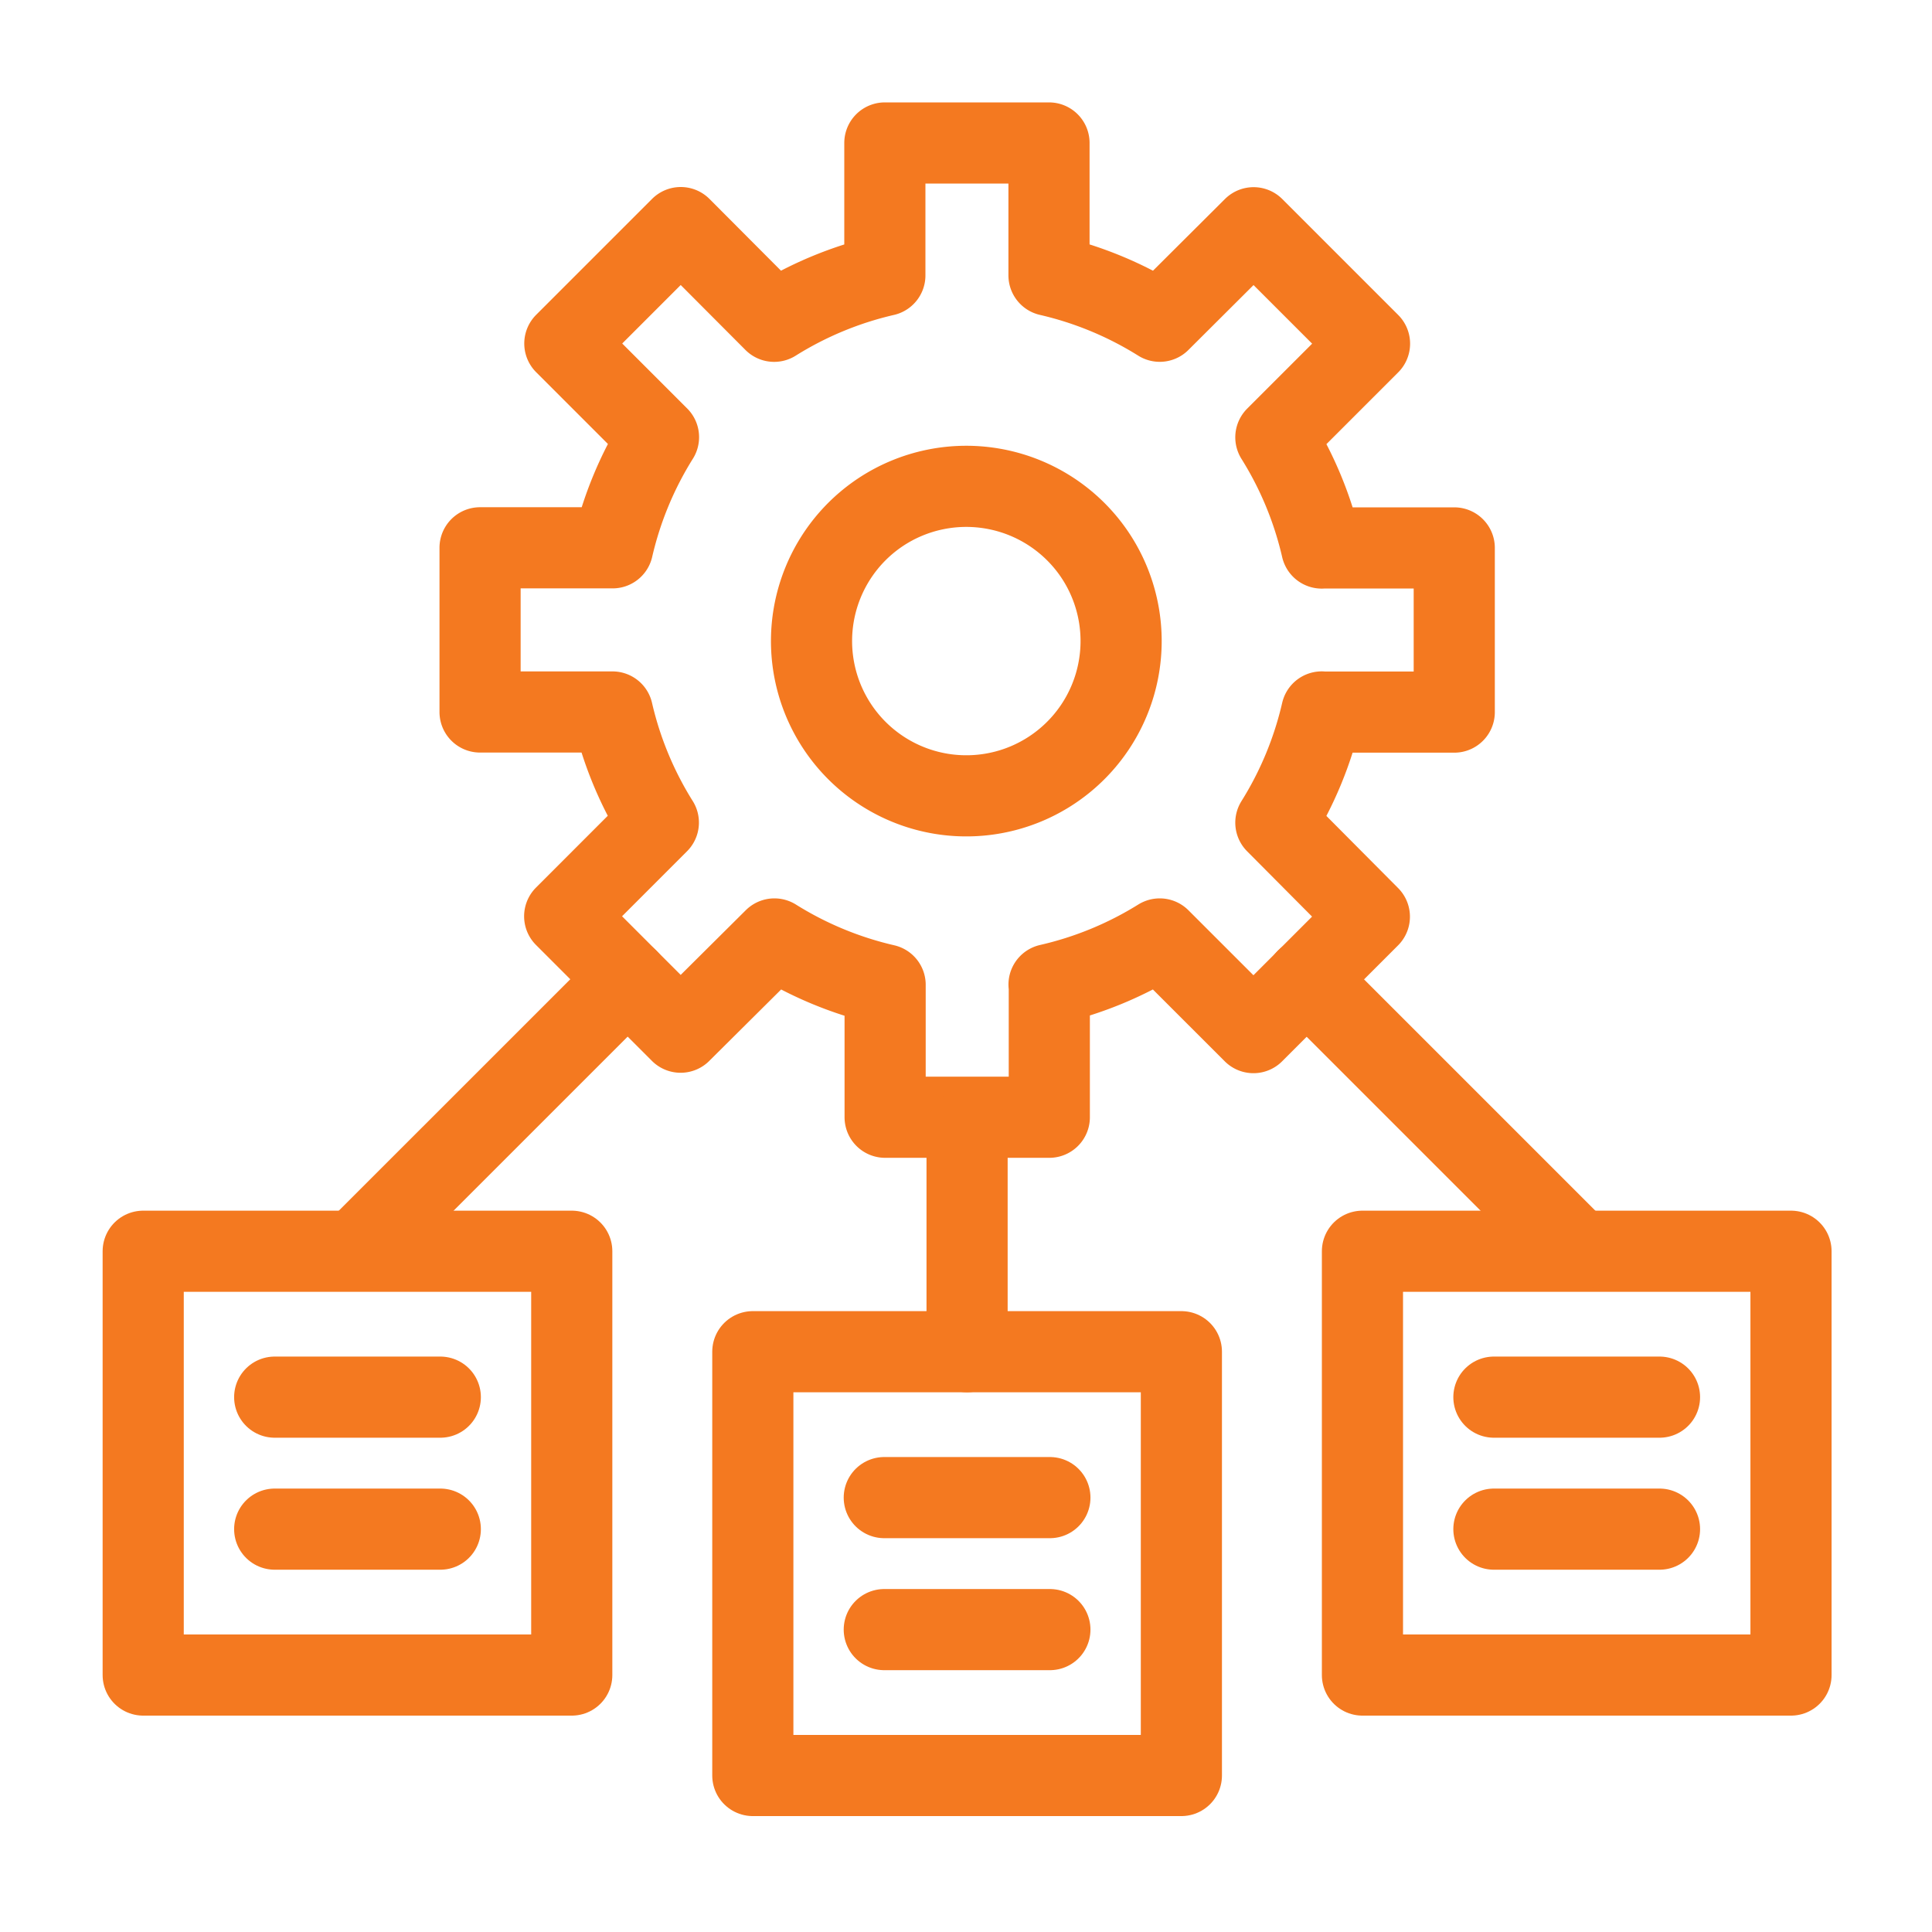<svg id="Icons" xmlns="http://www.w3.org/2000/svg" viewBox="0 0 500 500"><defs><style>.cls-1{fill:none;stroke:#f47920;stroke-linecap:round;stroke-linejoin:round;stroke-width:21px;}</style></defs><path class="cls-1" d="M342.06,141.83a93.6,93.6,0,0,0-11.87-28.65h0l24.24-24.24-30-30L300.14,83.14h0a93.68,93.68,0,0,0-28.66-11.88h0V37H229V71.27h0a93.62,93.62,0,0,0-28.65,11.88h0L176.18,58.9l-30,30,24.24,24.24h0a93.59,93.59,0,0,0-11.87,28.63H124.24v42.49h34.27a93.43,93.43,0,0,0,11.87,28.62h0l-24.24,24.25,30,30L200.42,243a93.6,93.6,0,0,0,28.65,11.87h0v34.27h42.49V254.82m70.52-70.53h34.28V141.8H342.05m-70.56,113A93.6,93.6,0,0,0,300.14,243l24.25,24.24,30-30L330.19,212.9h0a93.6,93.6,0,0,0,11.87-28.65"/><path class="cls-1" d="M227.64,132.72a40.12,40.12,0,0,1,55.62,10.73h0a40.06,40.06,0,1,1-55.62-10.73Z"/><rect class="cls-1" x="194.83" y="349.82" width="110.91" height="109.68"/><line class="cls-1" x1="228.85" y1="387.58" x2="271.71" y2="387.58"/><line class="cls-1" x1="228.85" y1="421.74" x2="271.71" y2="421.74"/><line class="cls-1" x1="250.28" y1="292.16" x2="250.28" y2="349.82"/><rect class="cls-1" x="37.06" y="323.82" width="110.91" height="109.68"/><line class="cls-1" x1="71.09" y1="361.58" x2="113.95" y2="361.58"/><line class="cls-1" x1="71.09" y1="395.74" x2="113.95" y2="395.74"/><line class="cls-1" x1="162.43" y1="253.44" x2="92.28" y2="323.58"/><rect class="cls-1" x="352.59" y="323.82" width="110.91" height="109.68" transform="translate(816.1 757.32) rotate(-180)"/><line class="cls-1" x1="429.48" y1="361.58" x2="386.62" y2="361.58"/><line class="cls-1" x1="429.48" y1="395.74" x2="386.62" y2="395.74"/><line class="cls-1" x1="338.14" y1="253.44" x2="408.28" y2="323.58"/></svg>
